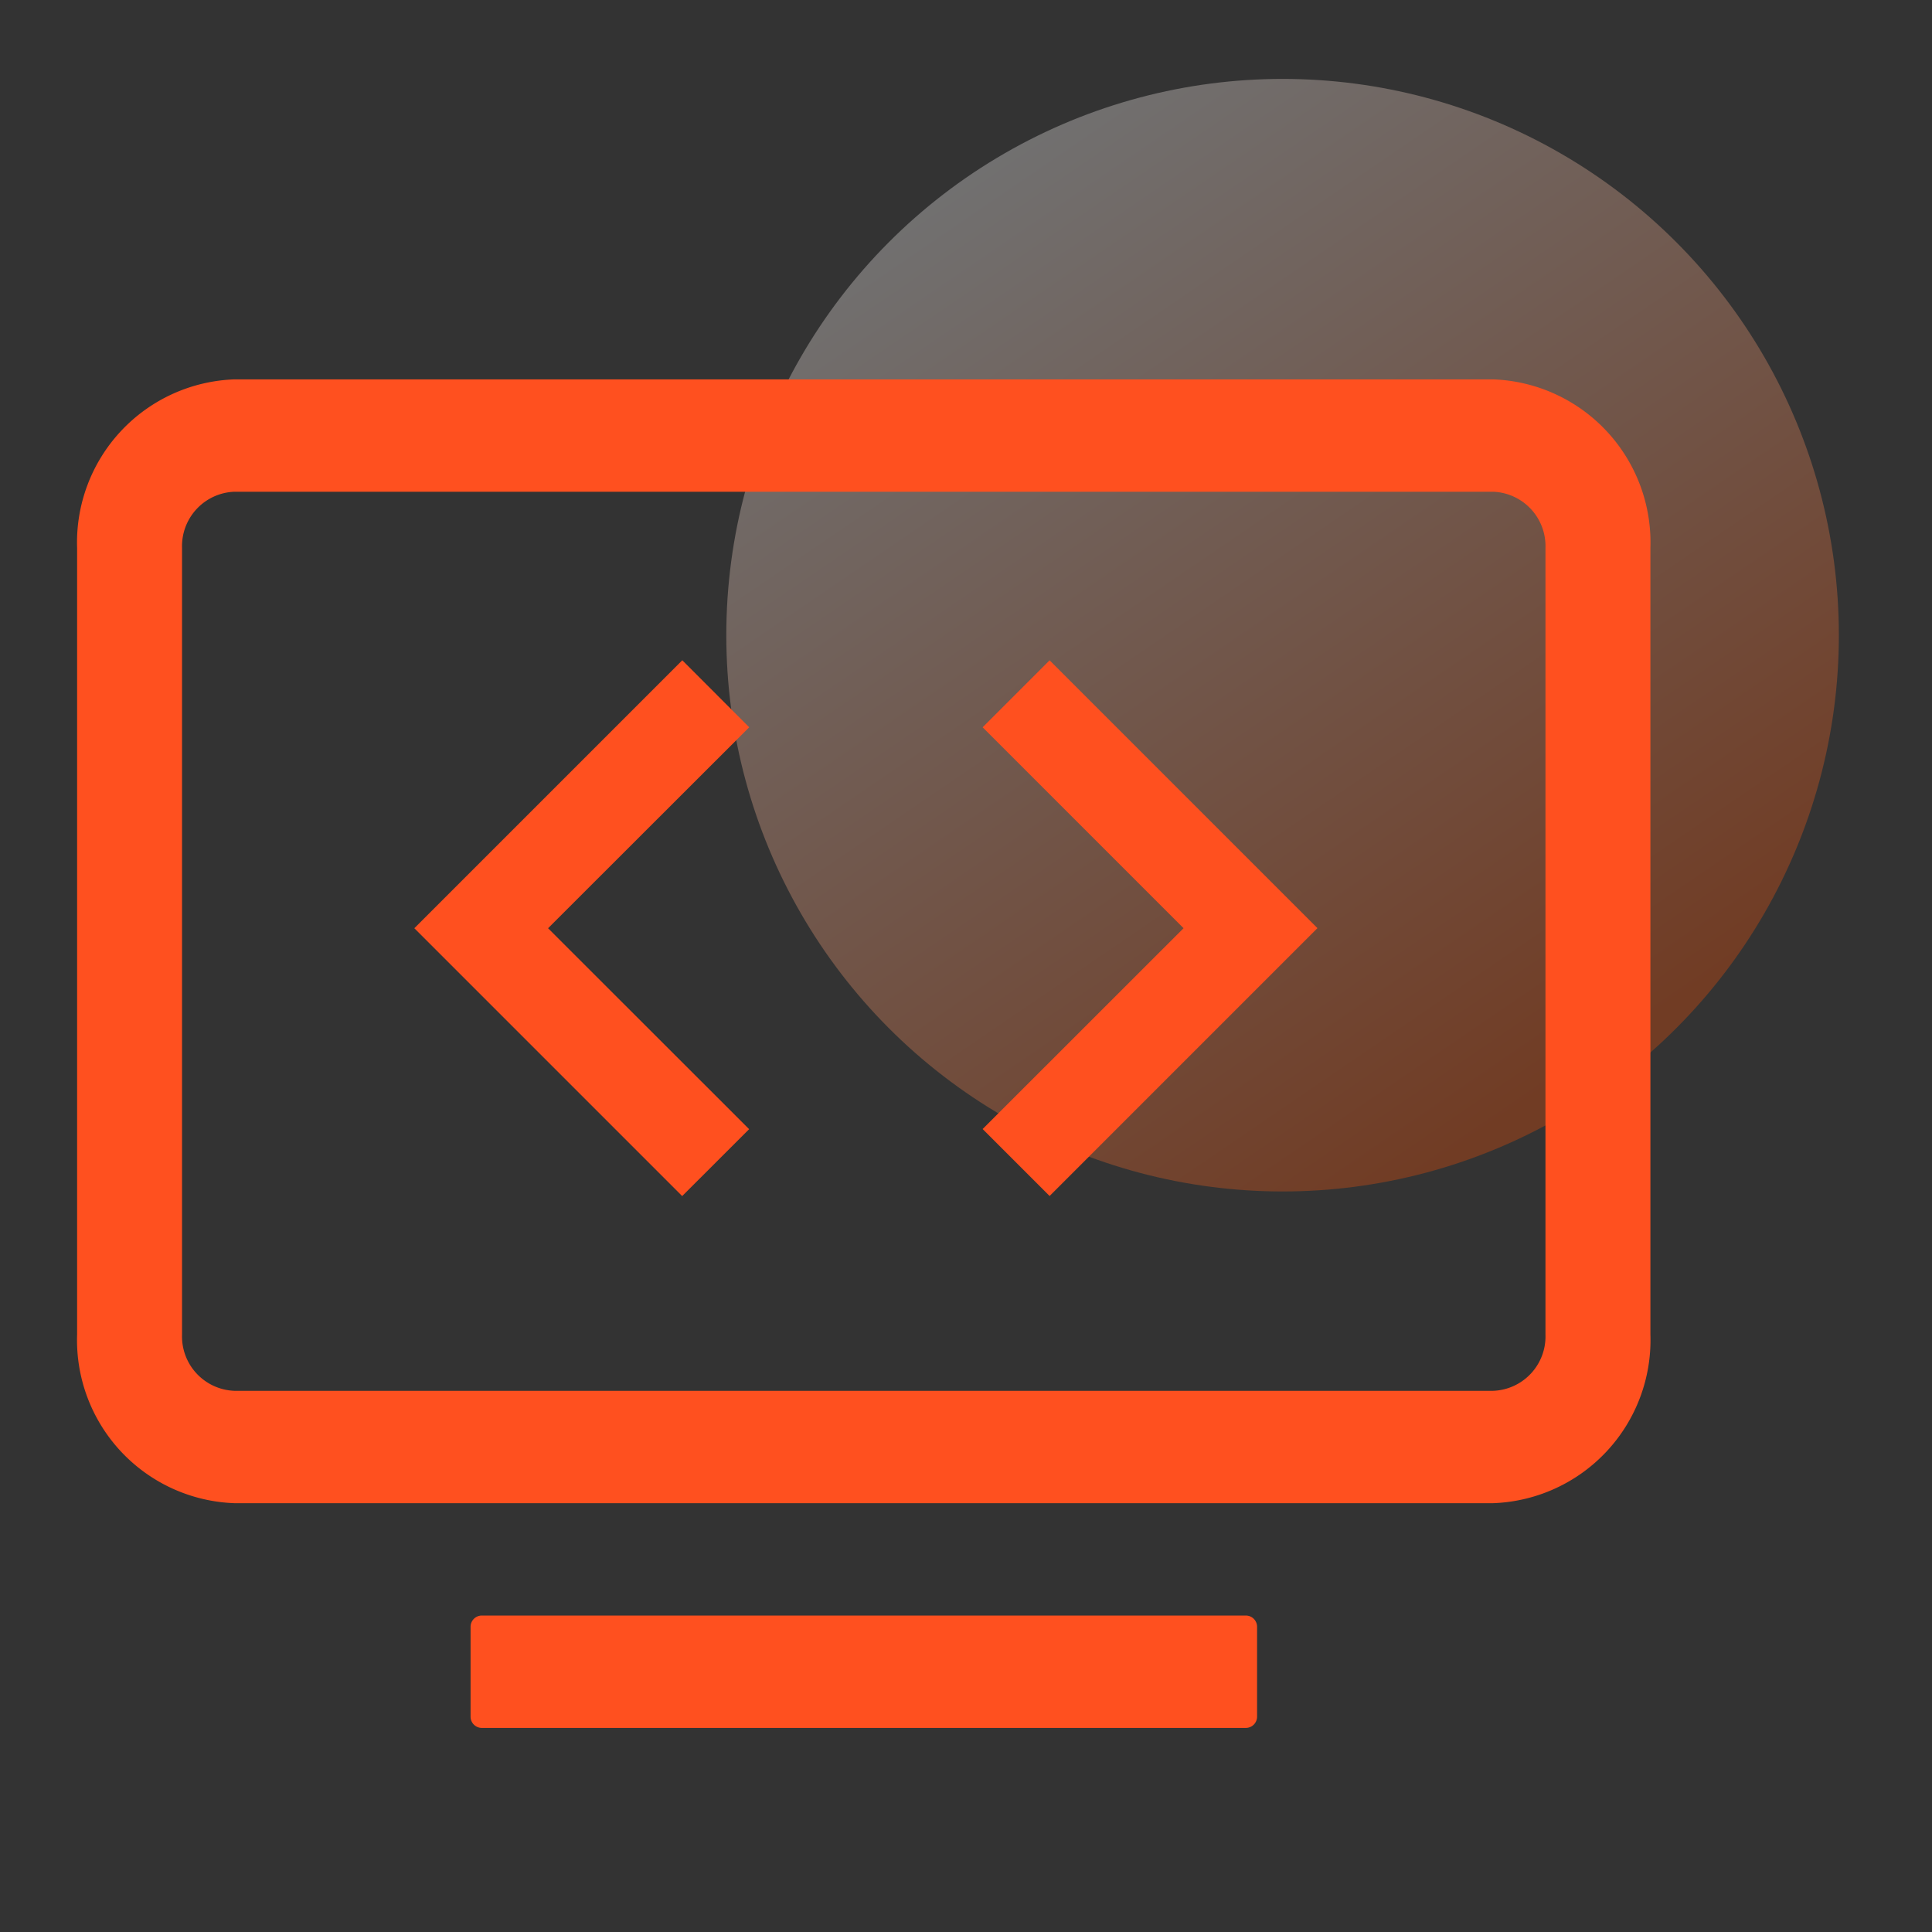 <svg xmlns="http://www.w3.org/2000/svg" xmlns:xlink="http://www.w3.org/1999/xlink" width="44" height="44" viewBox="0 0 44 44"><rect x="0" y="0" width="44" height="44" fill="#333333" stroke="none"/><defs><style>.a{fill:#fff;opacity:0;}.b{opacity:0.3;fill:url(#a);}.c{fill:#ff501f;}.d,.e{stroke:none;}.e{fill:#707070;}</style><linearGradient id="a" x1="0.215" y1="0.074" x2="0.773" y2="0.892" gradientUnits="objectBoundingBox"><stop offset="0" stop-color="#fff"/><stop offset="1" stop-color="#ff5000"/></linearGradient></defs><g transform="translate(-428 -124)"><g class="a" transform="translate(428 124)"><path class="d" d="M 43.5 43.5 L 0.5 43.5 L 0.5 0.5 L 43.5 0.5 L 43.5 43.5 Z"/><path class="e" d="M 1 1 L 1 43 L 43 43 L 43 1 L 1 1 M 0 0 L 44 0 L 44 44 L 0 44 L 0 0 Z"/></g><circle class="b" cx="12.669" cy="12.669" r="12.669" transform="translate(444.541 125.797)"/><path class="c" d="M90.617,156.153a.256.256,0,0,1,.256.256v2.047a.256.256,0,0,1-.256.256h-17.4a.256.256,0,0,1-.256-.256v-2.047a.256.256,0,0,1,.256-.256ZM96.248,128a3.717,3.717,0,0,1,3.583,3.839v17.916a3.717,3.717,0,0,1-3.583,3.839H67.583A3.717,3.717,0,0,1,64,149.755V131.839A3.717,3.717,0,0,1,67.583,128Zm0,2.559H67.583a1.239,1.239,0,0,0-1.193,1.28v17.916a1.239,1.239,0,0,0,1.193,1.28H96.248a1.238,1.238,0,0,0,1.193-1.28V131.839A1.239,1.239,0,0,0,96.248,130.559Zm-10.1,3.839,6.1,6.1-6.1,6.1-1.525-1.525,4.576-4.574-4.576-4.576Zm-8.364,0,1.523,1.525L74.726,140.5l4.579,4.576L77.78,146.6l-6.1-6.1,6.1-6.1Z" transform="translate(365.756 4.64)"/></g></svg>
